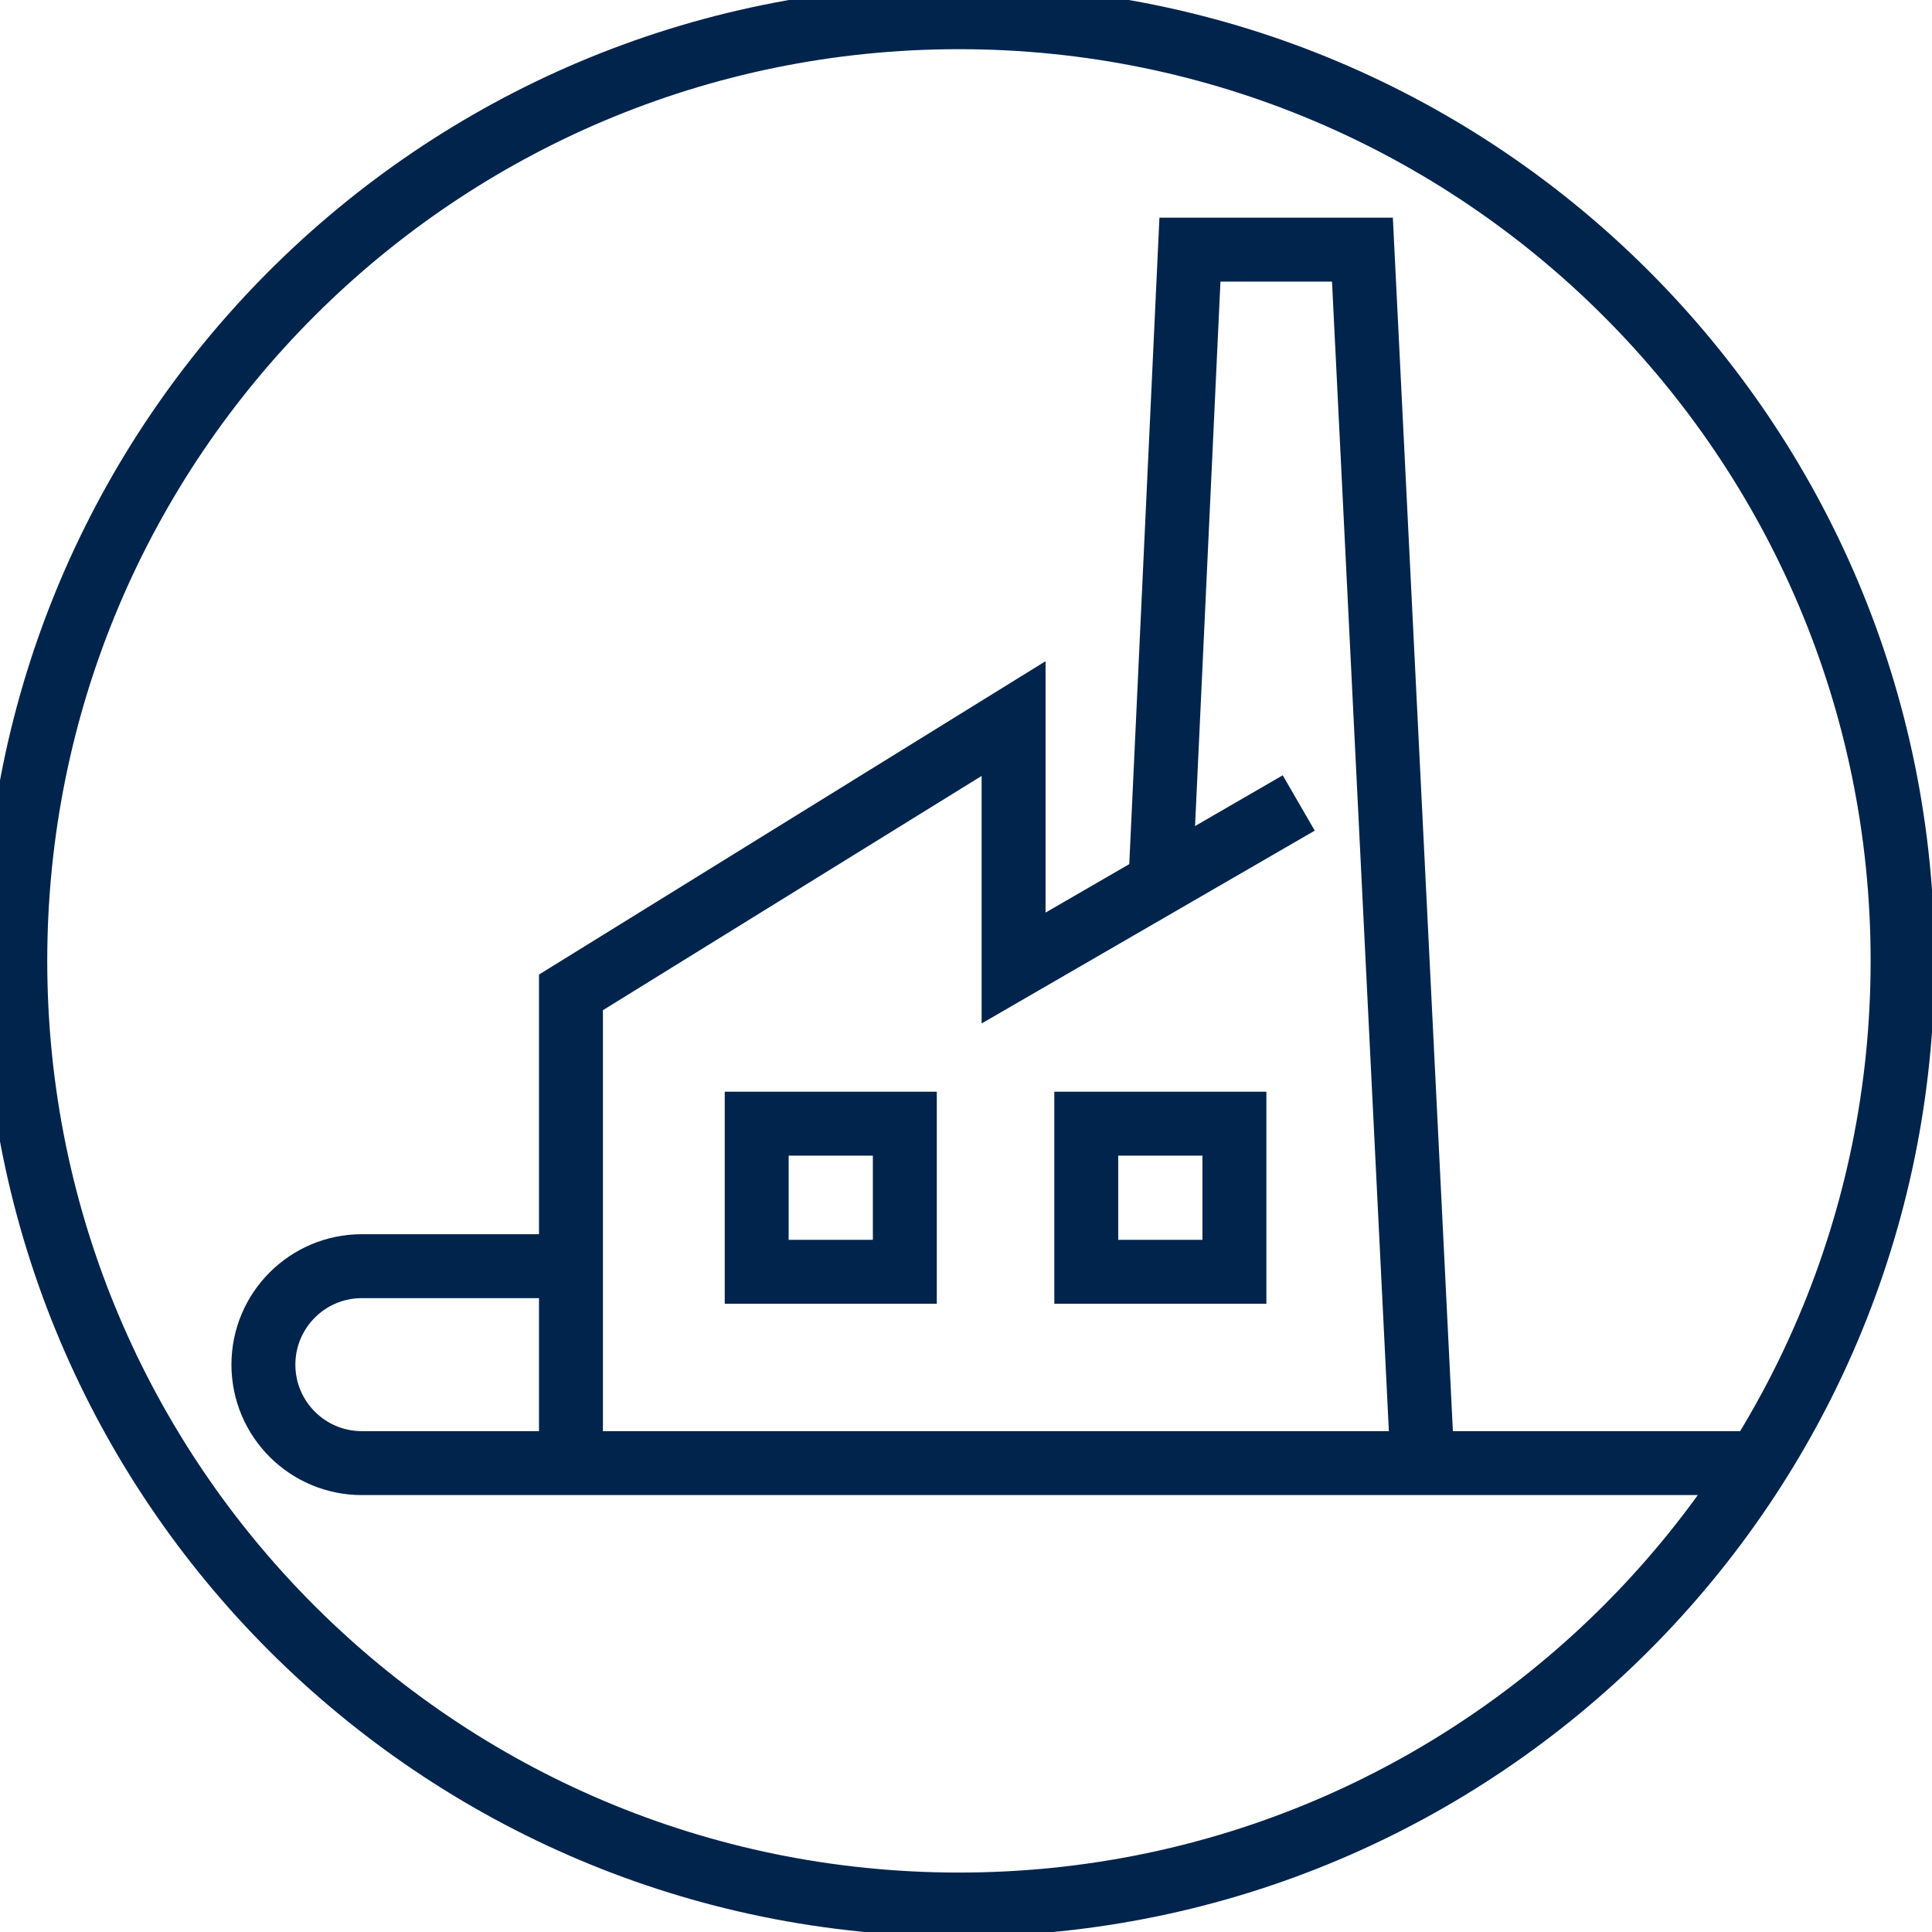 <svg width="68" height="68" viewBox="0 0 68 68" fill="none" xmlns="http://www.w3.org/2000/svg">
<path d="M61.871 51.497H12.737C10.825 51.497 9.271 49.947 9.271 48.031C9.271 46.119 10.822 44.565 12.737 44.565H20.032" stroke="#00244C" stroke-width="2.25" stroke-miterlimit="10"/>
<path d="M20.096 51.497V34.928L35.675 25.291V34.071L45.711 28.262" stroke="#00244C" stroke-width="2.25" stroke-miterlimit="10"/>
<path d="M50.066 51.498L47.953 8.787H41.882L40.842 31.078" stroke="#00244C" stroke-width="2.25" stroke-miterlimit="10"/>
<path d="M31.847 39.55H26.633V44.763H31.847V39.55Z" stroke="#00244C" stroke-width="2.25" stroke-miterlimit="10"/>
<path d="M43.447 39.55H38.233V44.763H43.447V39.55Z" stroke="#00244C" stroke-width="2.25" stroke-miterlimit="10"/>
<path d="M33.752 67.033C52.095 67.033 66.965 52.163 66.965 33.82C66.965 15.476 52.095 0.606 33.752 0.606C15.408 0.606 0.538 15.476 0.538 33.82C0.538 52.163 15.408 67.033 33.752 67.033Z" stroke="#00244C" stroke-width="2.25" stroke-miterlimit="10"/>
</svg>
